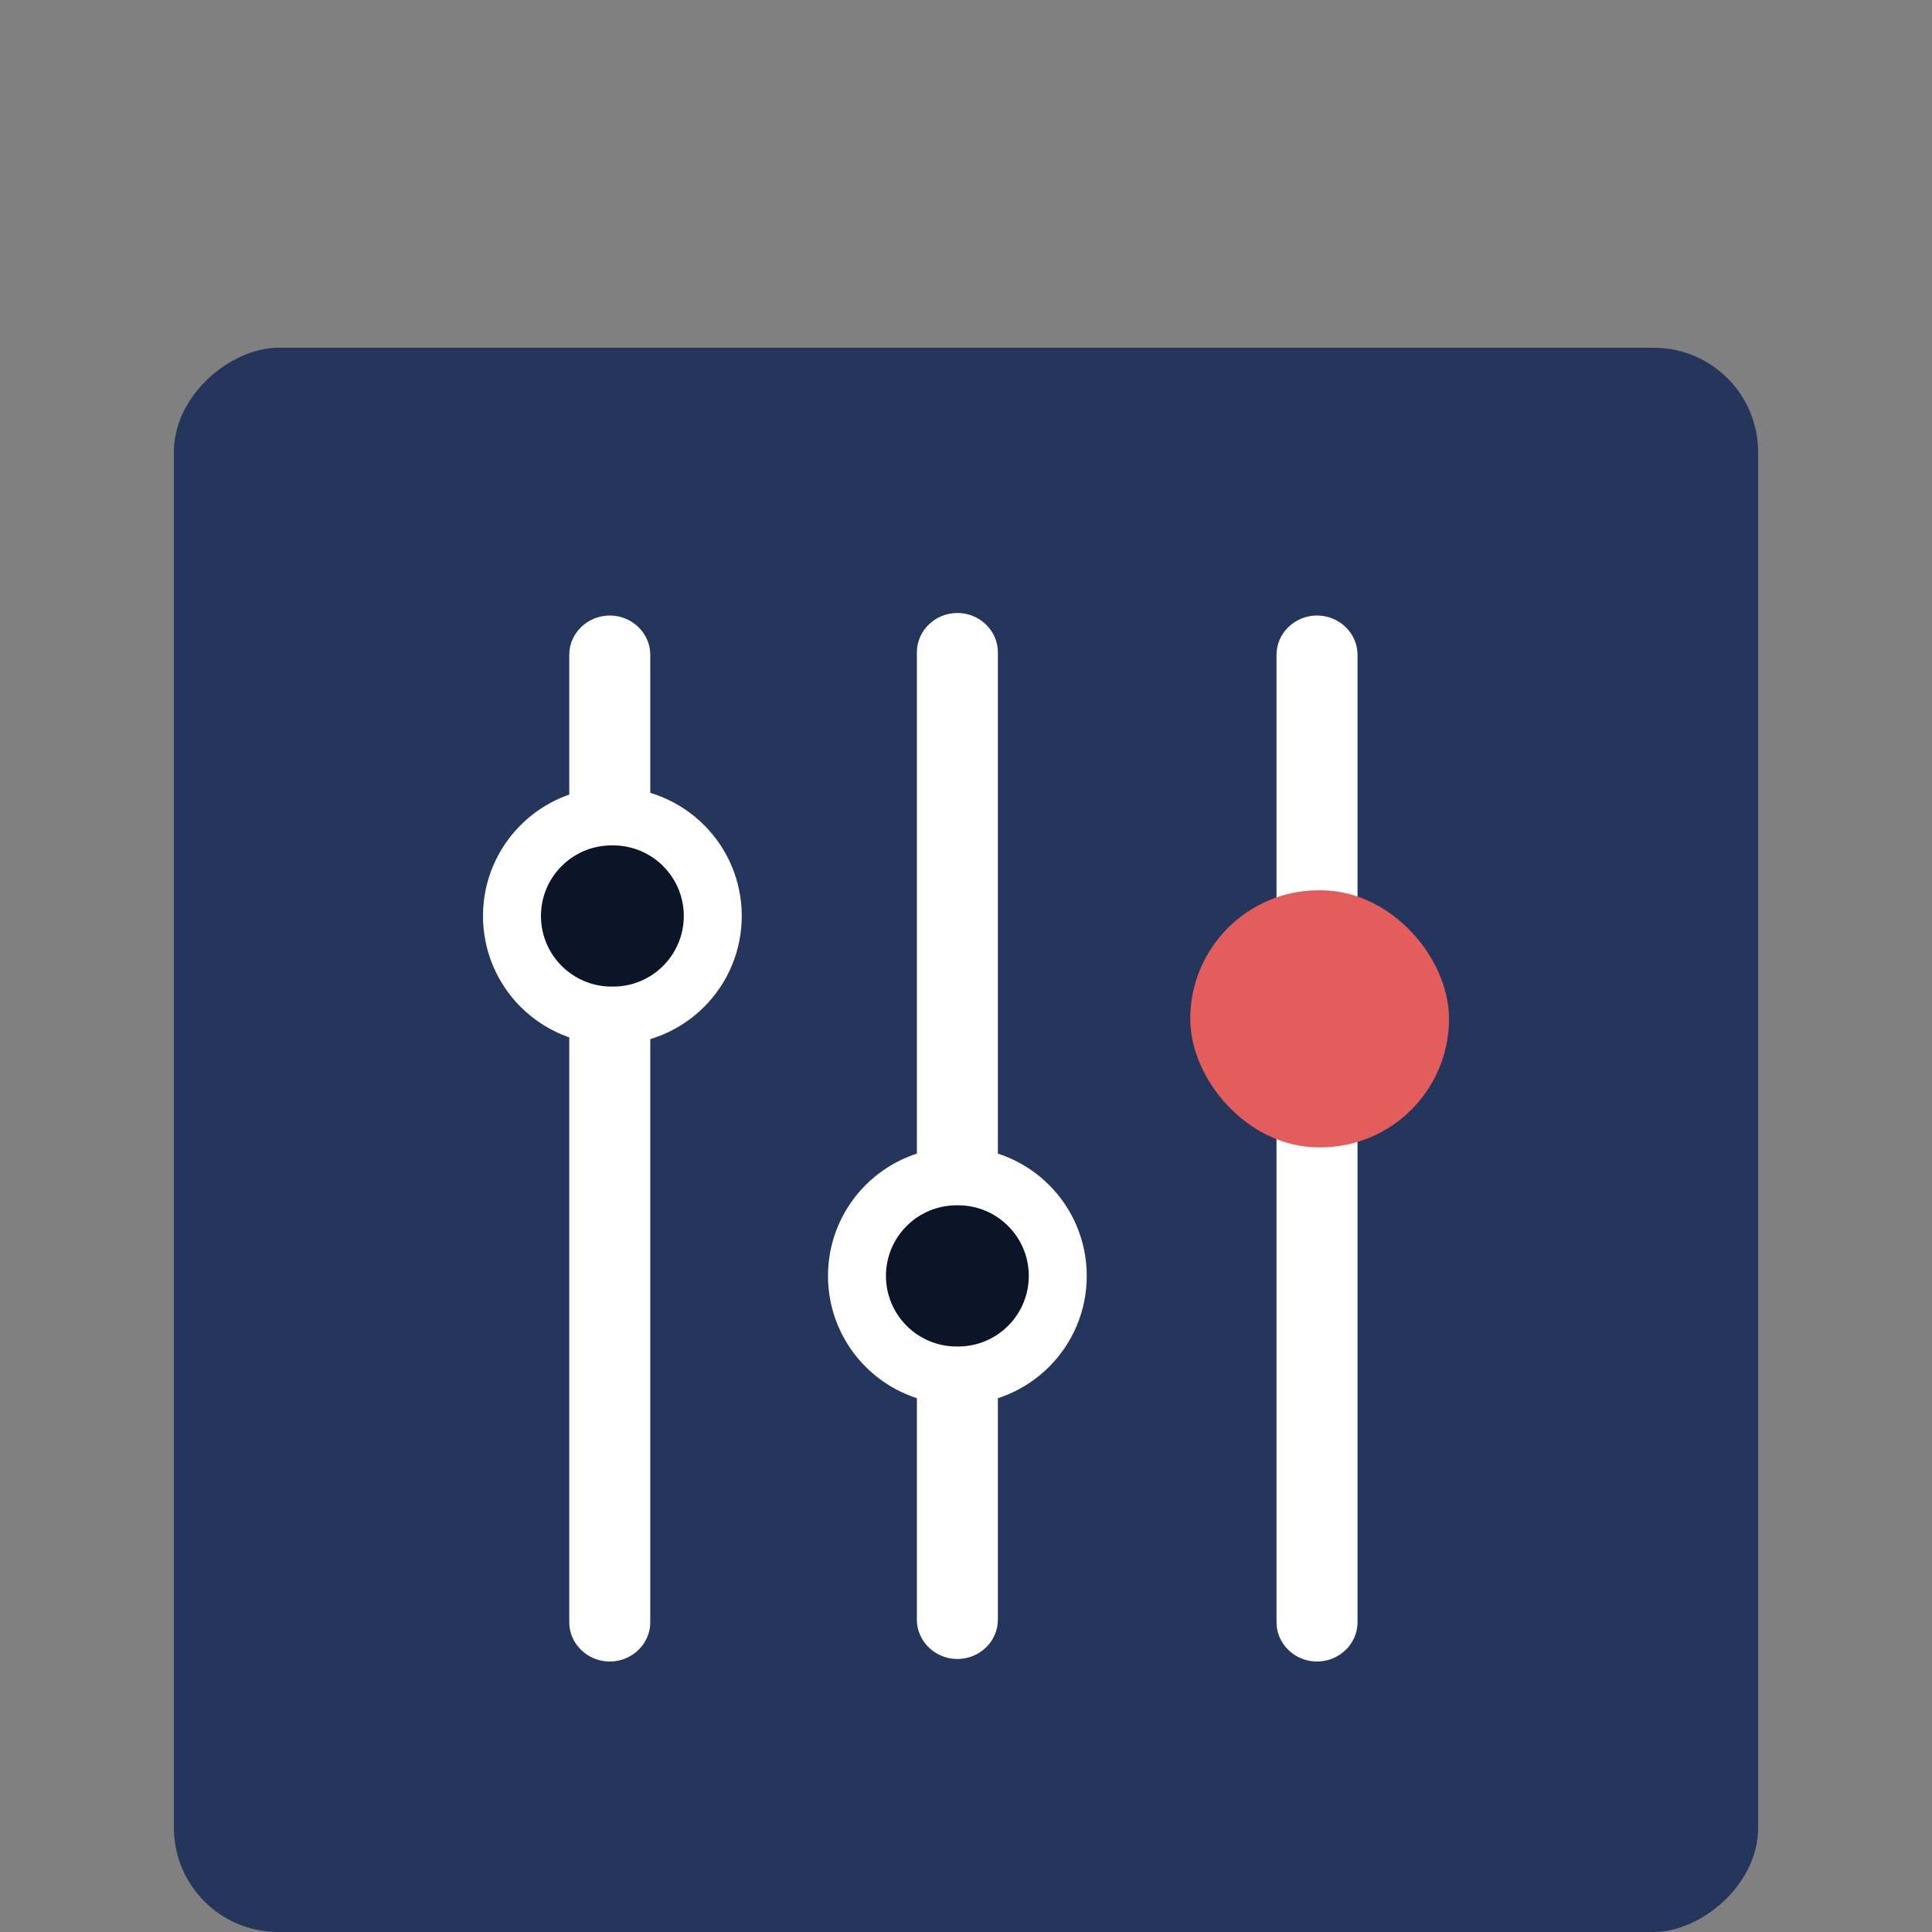 <?xml version="1.0" encoding="UTF-8"?>
<svg width="100px" height="100px" viewBox="0 0 100 100" version="1.1" xmlns="http://www.w3.org/2000/svg" xmlns:xlink="http://www.w3.org/1999/xlink">
    <rect x="0" y="0" width="100" height="100" fill="#808080" stroke="none"/>
    <!-- Generator: Sketch 52.5 (67469) - http://www.bohemiancoding.com/sketch -->
    <title>optimize</title>
    <desc>Created with Sketch.</desc>
    <g id="Page-1" stroke="none" stroke-width="1" fill="none" fill-rule="evenodd">
        <g id="optimize" transform="translate(9, 18)">
            <rect id="Rectangle-Copy-56" fill="#25365C" transform="translate(41, 41) rotate(-270) translate(-41, -41) " x="5.68434189e-14" y="0" width="82" height="82" rx="5.4"></rect>
            <path d="M32.097,40.93 C32.097,39.773 33.018,38.833 34.128,38.833 L84.208,38.833 C85.318,38.833 86.238,39.773 86.238,40.93 C86.238,42.087 85.318,43.026 84.208,43.026 L34.128,43.026 C33.018,43.026 32.097,42.087 32.097,40.93 Z" id="Path" fill="#FFFFFF" transform="translate(59.168, 40.93) rotate(90) translate(-59.168, -40.93) "></path>
            <path d="M13.483,40.799 C13.483,39.642 14.404,38.703 15.514,38.703 L65.594,38.703 C66.703,38.703 67.624,39.642 67.624,40.799 C67.624,41.956 66.703,42.895 65.594,42.895 L15.514,42.895 C14.404,42.895 13.483,41.956 13.483,40.799 Z" id="Path" fill="#FFFFFF" transform="translate(40.554, 40.799) rotate(90) translate(-40.554, -40.799) "></path>
            <path d="M-2.479,38.833 C-3.589,38.833 -4.51,39.773 -4.51,40.93 C-4.51,42.087 -3.589,43.026 -2.479,43.026 L47.601,43.026 C48.71,43.026 49.631,42.087 49.631,40.93 C49.631,39.773 48.71,38.833 47.601,38.833 L-2.479,38.833 Z" id="Path" fill="#FFFFFF" transform="translate(22.561, 40.93) rotate(90) translate(-22.561, -40.93) "></path>
            <path d="M40.51,41.387 L40.597,41.387 C44.271,41.387 47.25,44.366 47.25,48.04 C47.25,51.715 44.271,54.694 40.597,54.694 L40.51,54.694 C36.836,54.694 33.857,51.715 33.857,48.04 C33.857,44.366 36.836,41.387 40.51,41.387 Z" id="Path" fill="#FFFFFF" fill-rule="nonzero"></path>
            <path d="M40.51,44.387 C38.493,44.387 36.857,46.023 36.857,48.04 C36.857,50.058 38.493,51.694 40.51,51.694 L40.597,51.694 C42.614,51.694 44.25,50.058 44.25,48.04 C44.25,46.023 42.614,44.387 40.597,44.387 L40.51,44.387 Z" id="Path" fill="#0C1528" fill-rule="nonzero"></path>
            <rect id="Rectangle-Copy-54" stroke="#E45D5D" stroke-width="3" fill="#E45D5D" x="54.107" y="29.581" width="10.393" height="10.306" rx="5.153"></rect>
            <path d="M22.653,22.758 L22.74,22.758 C26.414,22.758 29.393,25.737 29.393,29.411 C29.393,33.086 26.414,36.065 22.74,36.065 L22.653,36.065 C18.979,36.065 16,33.086 16,29.411 C16,25.737 18.979,22.758 22.653,22.758 Z" id="Path" fill="#FFFFFF" fill-rule="nonzero"></path>
            <path d="M22.653,25.758 C20.636,25.758 19,27.394 19,29.411 C19,31.429 20.636,33.065 22.653,33.065 L22.74,33.065 C24.757,33.065 26.393,31.429 26.393,29.411 C26.393,27.394 24.757,25.758 22.74,25.758 L22.653,25.758 Z" id="Path" fill="#0C1528" fill-rule="nonzero"></path>
        </g>
    </g>
</svg>